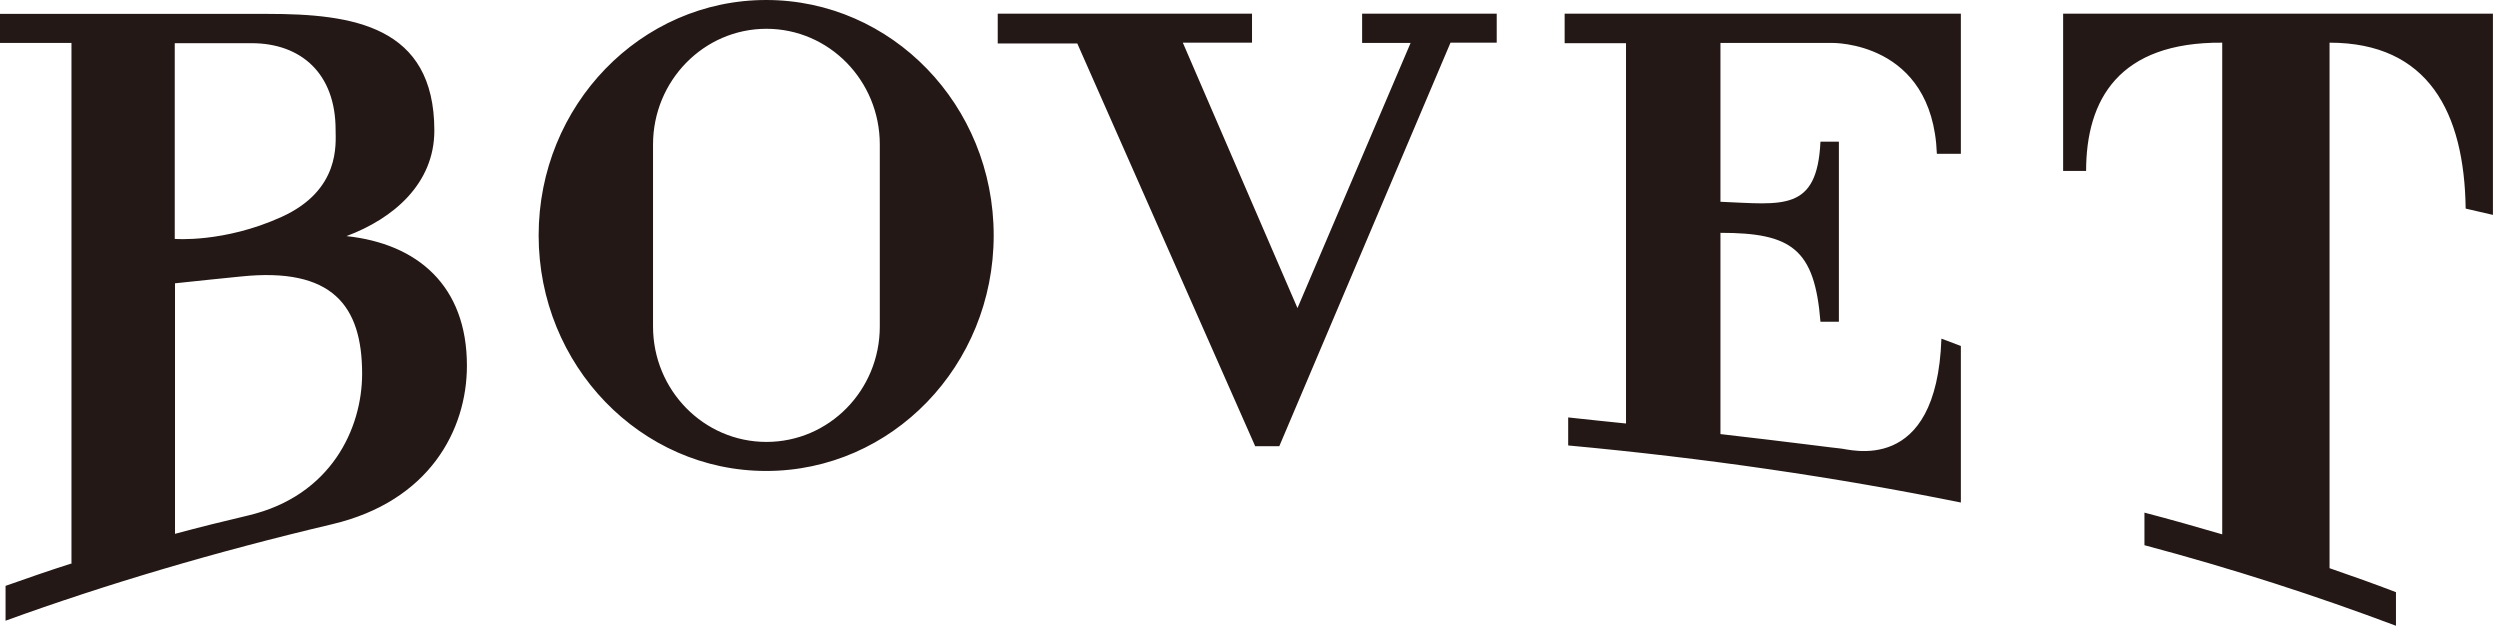 <svg viewBox="0 0 99 25" fill="none" xmlns="http://www.w3.org/2000/svg">
<path d="M30.34 18.65C35.32 18.65 39.35 14.48 39.35 9.32C39.35 4.16 35.31 0 30.34 0C25.37 0 21.33 4.17 21.33 9.32C21.33 14.47 25.37 18.65 30.34 18.65ZM25.86 5.72C25.86 3.2 27.87 1.14 30.35 1.14C32.83 1.14 34.84 3.19 34.84 5.72V12.93C34.84 15.46 32.83 17.5 30.35 17.5C27.87 17.5 25.86 15.45 25.86 12.93V5.72ZM88 1.69V21.16C86.98 20.86 85.95 20.57 84.92 20.3V21.59C88.45 22.53 91.74 23.6 94.88 24.78V23.45C94.02 23.12 93.15 22.81 92.25 22.5V1.69C96.16 1.69 97.59 4.45 97.64 8.26L98.72 8.51V0.54H81.7V6.77H82.61C82.61 3.94 83.91 1.66 88 1.69ZM64.38 16.77C63.64 16.69 62.88 16.62 62.1 16.53V17.64C67.52 18.14 72.72 18.9 77.65 19.9V13.7L76.88 13.41C76.69 18.87 73.23 17.78 72.88 17.76C72.8 17.76 70.92 17.51 68.13 17.19V9.22C70.94 9.22 71.86 9.85 72.09 12.74H72.82V5.61H72.09C71.96 8.4 70.59 8.09 68.13 7.99V1.7H72.54C72.54 1.7 76.53 1.61 76.7 6.09H77.65V0.54H61.96V1.71H64.39V16.77H64.38ZM49.71 17.67H50.66L57.44 1.69H59.27V0.54H53.94V1.7H55.86L51.38 12.2L46.84 1.69H49.58V0.54H39.51V1.72H42.66L49.71 17.68V17.67ZM2.81 22.32C1.93 22.6 1.07 22.9 0.22 23.2V24.58C4.21 23.13 8.54 21.85 13.15 20.76C17.01 19.85 18.49 17.02 18.49 14.48C18.49 11.31 16.53 9.65 13.72 9.35C15.57 8.66 17.2 7.28 17.2 5.17C17.2 1.01 13.95 0.55 10.59 0.55H0V1.7H2.83V22.33L2.81 22.32ZM6.92 1.71H9.96C11.92 1.71 13.29 2.91 13.29 5.14C13.29 5.68 13.49 7.53 11.15 8.59C8.86 9.63 6.89 9.46 6.92 9.46V1.71ZM6.92 11.22C7.9 11.12 8.78 11.02 9.53 10.95C13.17 10.57 14.34 12.11 14.34 14.8C14.34 16.96 13.12 19.63 9.84 20.41C8.86 20.64 7.89 20.88 6.93 21.14V11.22H6.92Z" fill="#231815"></path>
</svg>
